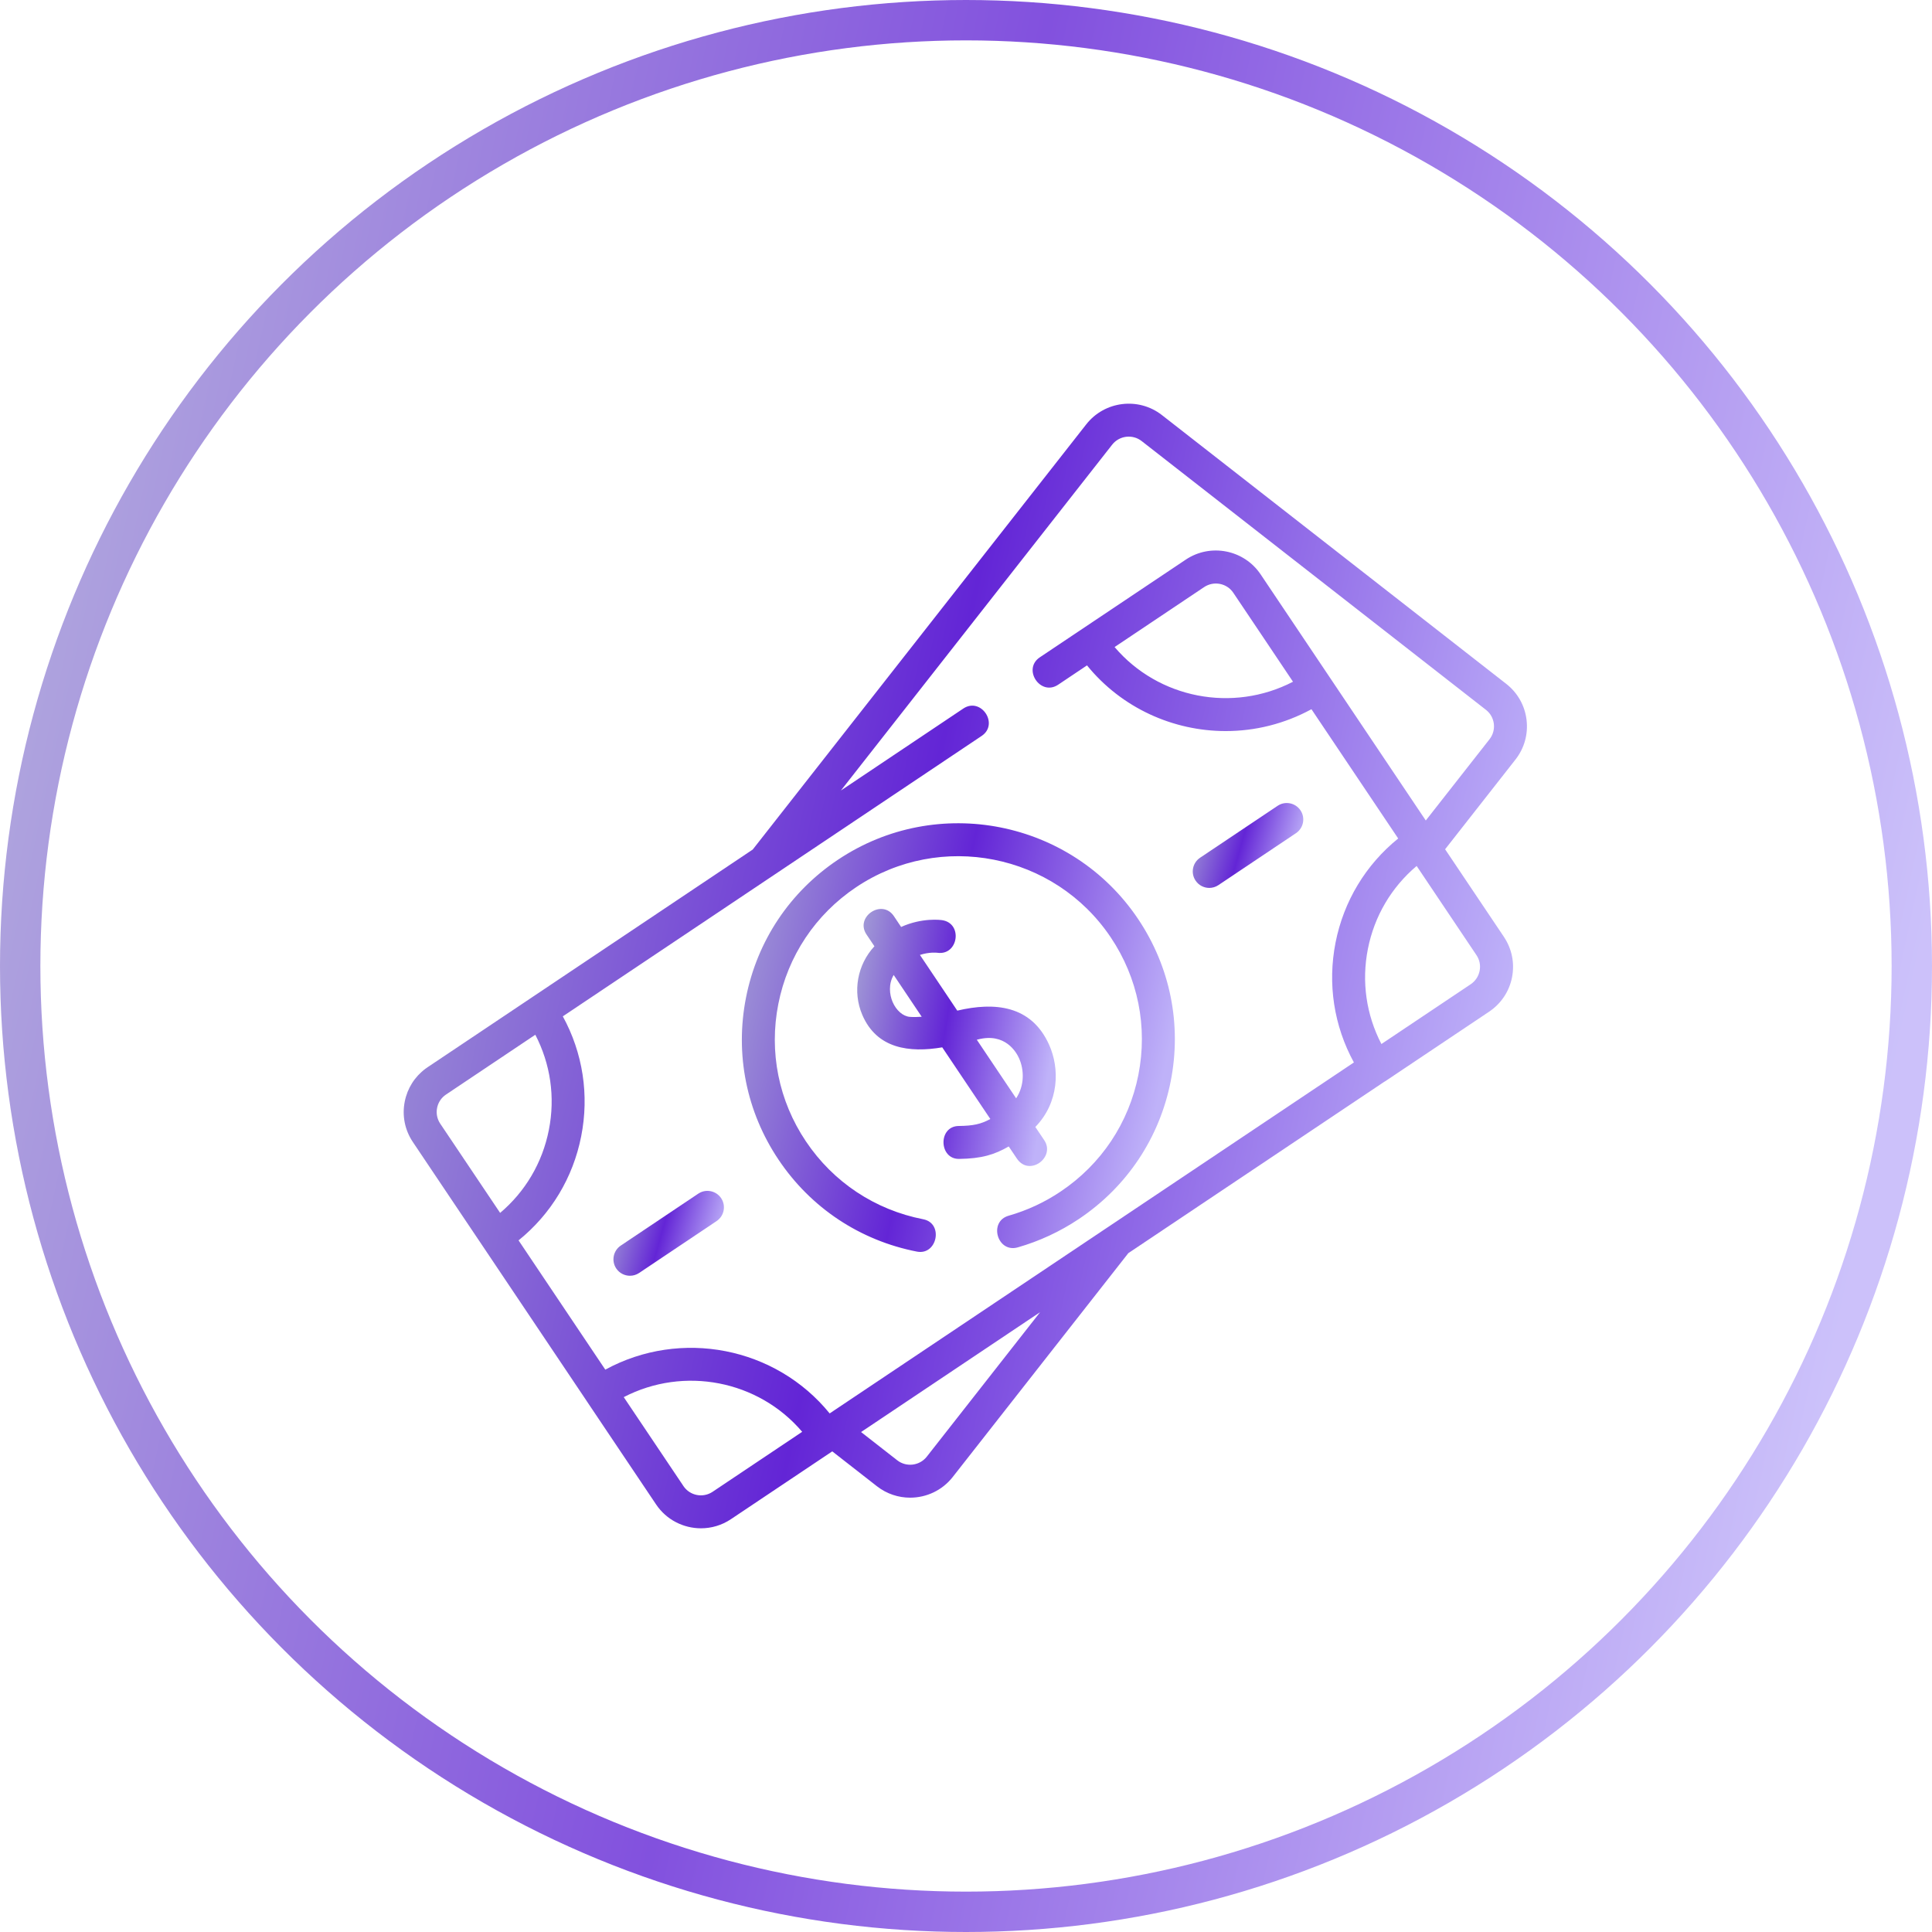 <svg xmlns="http://www.w3.org/2000/svg" width="67" height="67" viewBox="0 0 67 67" fill="none"><circle cx="33.5" cy="33.5" r="32.8" stroke="url(#paint0_linear_134_436)" stroke-opacity="0.8" stroke-width="1.4"></circle><path d="M52.939 24.961C52.879 24.465 52.628 24.023 52.234 23.715L40.295 14.395C39.484 13.761 38.306 13.905 37.67 14.716L26.104 29.461L18.43 34.599C18.43 34.599 18.43 34.599 18.429 34.6L16.311 36.018L14.832 37.008C14.805 37.026 14.78 37.044 14.755 37.062C14.381 37.34 14.127 37.742 14.036 38.202C13.939 38.691 14.039 39.189 14.317 39.603L14.318 39.604C14.318 39.604 14.318 39.605 14.318 39.605L16.11 42.275L16.731 43.199L20.346 48.586C20.346 48.586 20.346 48.586 20.346 48.587L20.945 49.48L22.753 52.173C23.113 52.71 23.706 53 24.309 53C24.667 53 25.028 52.898 25.348 52.684L25.349 52.684C25.349 52.684 25.349 52.683 25.349 52.683L28.862 50.332L30.413 51.543C30.755 51.809 31.16 51.938 31.563 51.938C32.119 51.938 32.67 51.692 33.039 51.222L39.129 43.458L48.007 37.514C48.019 37.507 48.031 37.501 48.042 37.494L51.64 35.085C52.056 34.806 52.339 34.383 52.436 33.892C52.532 33.402 52.432 32.905 52.154 32.49L52.153 32.488C52.152 32.487 52.152 32.487 52.152 32.486L50.115 29.452L52.554 26.342C52.863 25.948 53 25.458 52.939 24.961ZM19.034 39.185C18.81 40.322 18.217 41.325 17.344 42.062L15.529 39.358L15.267 38.968C15.159 38.806 15.12 38.613 15.158 38.422C15.191 38.255 15.279 38.108 15.409 38.001C15.427 37.986 15.447 37.971 15.467 37.958L16.493 37.271L18.564 35.884C19.091 36.897 19.259 38.05 19.034 39.185ZM24.712 51.734C24.378 51.958 23.925 51.869 23.701 51.536L23.677 51.499L21.631 48.451C23.721 47.367 26.302 47.869 27.819 49.654L24.712 51.734ZM32.14 50.516C31.892 50.832 31.433 50.889 31.116 50.642L29.861 49.662L36.07 45.505L32.14 50.516ZM47.437 32.908C47.661 31.771 48.255 30.768 49.128 30.031L51.203 33.124C51.311 33.285 51.35 33.478 51.312 33.668C51.274 33.859 51.164 34.024 51.002 34.133L47.906 36.206C47.38 35.194 47.213 34.043 47.437 32.908ZM51.655 25.637L49.445 28.454L43.717 19.918C43.143 19.062 41.979 18.833 41.122 19.407L36.06 22.795C35.447 23.206 36.082 24.156 36.696 23.745L37.696 23.075C38.901 24.557 40.689 25.353 42.509 25.353C43.522 25.353 44.543 25.105 45.48 24.595L48.488 29.078C47.364 29.988 46.599 31.25 46.316 32.686C46.033 34.121 46.259 35.577 46.952 36.845L38.412 42.562C38.411 42.562 38.411 42.563 38.41 42.563L28.772 49.016C26.897 46.712 23.611 46.071 20.991 47.498L17.983 43.015C19.108 42.105 19.872 40.843 20.155 39.407C20.439 37.971 20.212 36.514 19.518 35.246L34.042 25.522C34.656 25.111 34.02 24.161 33.406 24.572L29.162 27.414L38.569 15.421C38.817 15.105 39.276 15.049 39.592 15.296L51.531 24.616C51.684 24.735 51.781 24.907 51.805 25.1C51.828 25.293 51.775 25.483 51.655 25.637ZM41.758 20.36C42.093 20.136 42.547 20.224 42.77 20.557L43.817 22.116L44.84 23.642C42.75 24.726 40.17 24.224 38.653 22.439L41.758 20.36Z" fill="url(#paint1_linear_134_436)"></path><path d="M29.056 29.817C27.39 30.932 26.259 32.629 25.871 34.594C25.483 36.559 25.884 38.557 27.001 40.22C28.121 41.889 29.825 43.02 31.8 43.405C32.502 43.541 32.731 42.422 32.018 42.283C30.344 41.957 28.899 40.998 27.949 39.583C27.003 38.174 26.663 36.48 26.992 34.815C27.321 33.15 28.279 31.712 29.692 30.766C32.606 28.815 36.567 29.596 38.52 32.507C39.467 33.917 39.806 35.611 39.478 37.275C39.149 38.941 38.19 40.379 36.778 41.324C36.223 41.697 35.618 41.977 34.981 42.159C34.271 42.361 34.584 43.46 35.295 43.258C36.046 43.043 36.759 42.712 37.414 42.274C39.08 41.159 40.211 39.462 40.599 37.497C40.987 35.532 40.585 33.534 39.469 31.871C37.165 28.437 32.493 27.515 29.056 29.817Z" fill="url(#paint2_linear_134_436)"></path><path d="M41.936 30.792C42.045 30.792 42.156 30.76 42.253 30.695L44.943 28.894C45.205 28.719 45.275 28.364 45.1 28.102C44.924 27.84 44.569 27.769 44.307 27.945L41.618 29.745C41.355 29.921 41.285 30.276 41.461 30.538C41.571 30.703 41.752 30.792 41.936 30.792Z" fill="url(#paint3_linear_134_436)"></path><path d="M24.216 41.395L21.527 43.196C21.265 43.372 21.195 43.727 21.37 43.989C21.48 44.153 21.661 44.242 21.845 44.242C21.955 44.242 22.065 44.211 22.163 44.146L24.852 42.345C25.114 42.169 25.184 41.815 25.009 41.552C24.833 41.29 24.479 41.22 24.216 41.395Z" fill="url(#paint4_linear_134_436)"></path><path d="M35.264 40.177C35.695 40.819 36.612 40.135 36.213 39.541L35.905 39.082C36.729 38.233 36.756 37.059 36.381 36.228C35.762 34.856 34.49 34.743 33.198 35.048L31.902 33.116C32.227 33.011 32.481 33.038 32.506 33.041C33.233 33.146 33.401 32.023 32.675 31.911C32.635 31.905 31.987 31.813 31.25 32.146L30.999 31.771C30.587 31.158 29.639 31.795 30.05 32.408L30.324 32.816C29.731 33.453 29.559 34.389 29.903 35.194C30.408 36.374 31.539 36.514 32.676 36.321L34.344 38.806C34.013 38.986 33.747 39.042 33.248 39.048C32.526 39.056 32.557 40.201 33.262 40.19C34.041 40.181 34.49 40.042 34.982 39.758L35.264 40.177ZM31.553 35.264C31.317 35.246 31.081 35.042 30.954 34.745C30.845 34.489 30.807 34.124 30.992 33.811L31.964 35.26C31.818 35.27 31.679 35.273 31.553 35.264ZM33.916 36.047C34.856 35.806 35.243 36.484 35.339 36.698C35.52 37.098 35.534 37.642 35.239 38.089L33.875 36.057C33.889 36.054 33.902 36.051 33.916 36.047Z" fill="url(#paint5_linear_134_436)"></path><defs><linearGradient id="paint0_linear_134_436" x1="8.266" y1="-29.5" x2="76.977" y2="-14.584" gradientUnits="userSpaceOnUse"><stop stop-color="#A29BD6"></stop><stop offset="0.482" stop-color="#6325D6"></stop><stop offset="1" stop-color="#BFB2F9"></stop></linearGradient><linearGradient id="paint1_linear_134_436" x1="18.806" y1="-3.172" x2="58.758" y2="5.49" gradientUnits="userSpaceOnUse"><stop stop-color="#A29BD6"></stop><stop offset="0.482" stop-color="#6325D6"></stop><stop offset="1" stop-color="#BFB2F9"></stop></linearGradient><linearGradient id="paint2_linear_134_436" x1="27.579" y1="22.004" x2="42.965" y2="25.378" gradientUnits="userSpaceOnUse"><stop stop-color="#A29BD6"></stop><stop offset="0.482" stop-color="#6325D6"></stop><stop offset="1" stop-color="#BFB2F9"></stop></linearGradient><linearGradient id="paint3_linear_134_436" x1="41.837" y1="26.552" x2="45.648" y2="27.629" gradientUnits="userSpaceOnUse"><stop stop-color="#A29BD6"></stop><stop offset="0.482" stop-color="#6325D6"></stop><stop offset="1" stop-color="#BFB2F9"></stop></linearGradient><linearGradient id="paint4_linear_134_436" x1="21.746" y1="40.003" x2="25.557" y2="41.08" gradientUnits="userSpaceOnUse"><stop stop-color="#A29BD6"></stop><stop offset="0.482" stop-color="#6325D6"></stop><stop offset="1" stop-color="#BFB2F9"></stop></linearGradient><linearGradient id="paint5_linear_134_436" x1="30.577" y1="27.597" x2="37.769" y2="28.803" gradientUnits="userSpaceOnUse"><stop stop-color="#A29BD6"></stop><stop offset="0.482" stop-color="#6325D6"></stop><stop offset="1" stop-color="#BFB2F9"></stop></linearGradient></defs></svg>